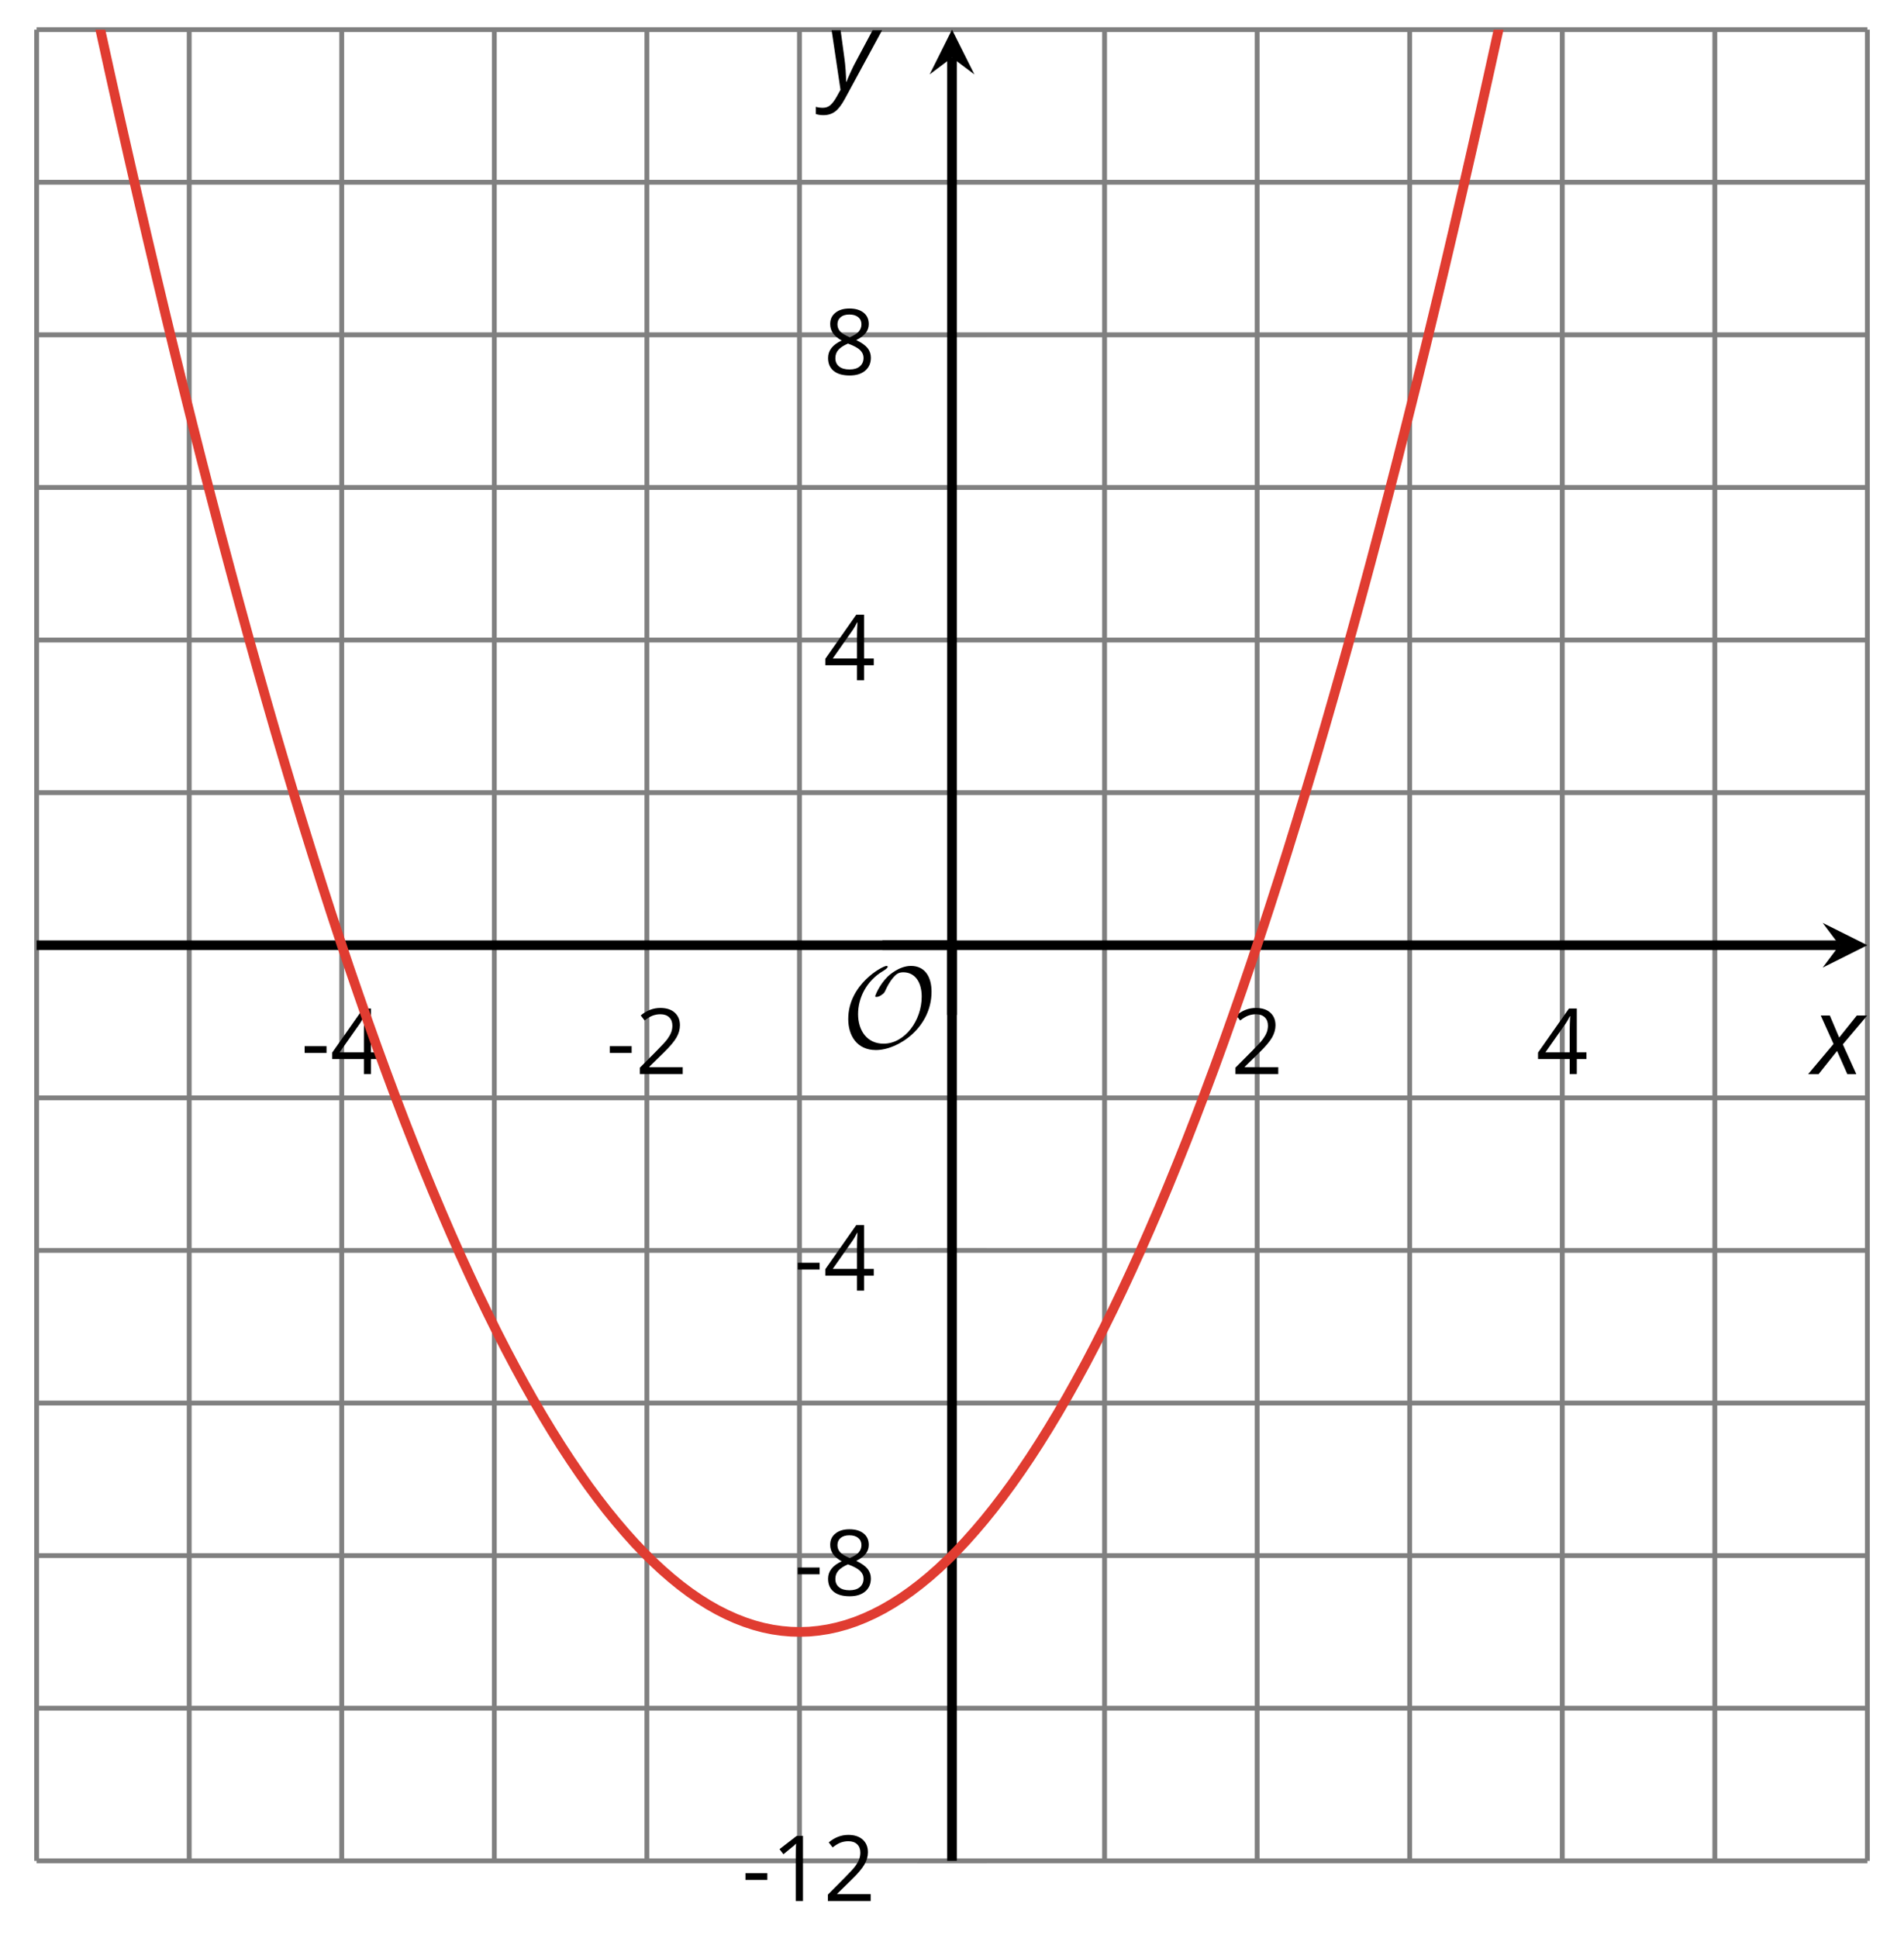 <?xml version='1.0' encoding='UTF-8'?>
<!-- This file was generated by dvisvgm 2.1.3 -->
<svg height='200.169pt' version='1.1' viewBox='-72 -72 196.742 200.169' width='196.742pt' xmlns='http://www.w3.org/2000/svg' xmlns:xlink='http://www.w3.org/1999/xlink'>
<defs>
<clipPath id='clip1'>
<path d='M-68.215 120.234H120.957V-68.937H-68.215Z'/>
</clipPath>
<path d='M9.289 -5.762C9.289 -7.281 8.62 -8.428 7.161 -8.428C5.918 -8.428 4.866 -7.424 4.782 -7.352C3.826 -6.408 3.467 -5.332 3.467 -5.308C3.467 -5.236 3.527 -5.224 3.587 -5.224C3.814 -5.224 4.005 -5.344 4.184 -5.475C4.399 -5.631 4.411 -5.667 4.543 -5.942C4.651 -6.181 4.926 -6.767 5.368 -7.269C5.655 -7.592 5.894 -7.771 6.372 -7.771C7.532 -7.771 8.273 -6.814 8.273 -5.248C8.273 -2.809 6.539 -0.395 4.328 -0.395C2.63 -0.395 1.698 -1.745 1.698 -3.455C1.698 -5.081 2.534 -6.874 4.28 -7.902C4.399 -7.974 4.758 -8.189 4.758 -8.345C4.758 -8.428 4.663 -8.428 4.639 -8.428C4.22 -8.428 0.681 -6.528 0.681 -2.941C0.681 -1.267 1.554 0.263 3.539 0.263C5.87 0.263 9.289 -2.08 9.289 -5.762Z' id='g5-79'/>
<path d='M0.387 -2.178H2.647V-2.878H0.387V-2.178Z' id='g7-13'/>
<path d='M3.292 0V-6.731H2.647L0.866 -5.355L1.271 -4.83C1.92 -5.359 2.288 -5.658 2.366 -5.727S2.518 -5.866 2.583 -5.93C2.56 -5.576 2.546 -5.198 2.546 -4.797V0H3.292Z' id='g7-17'/>
<path d='M4.885 0V-0.709H1.423V-0.746L2.896 -2.187C3.554 -2.827 4.001 -3.352 4.24 -3.771S4.599 -4.609 4.599 -5.037C4.599 -5.585 4.42 -6.018 4.061 -6.344C3.702 -6.667 3.204 -6.828 2.574 -6.828C1.842 -6.828 1.169 -6.57 0.548 -6.054L0.953 -5.534C1.262 -5.778 1.538 -5.944 1.786 -6.036C2.04 -6.128 2.302 -6.174 2.583 -6.174C2.97 -6.174 3.273 -6.068 3.49 -5.856C3.706 -5.649 3.817 -5.364 3.817 -5.005C3.817 -4.751 3.775 -4.512 3.688 -4.291S3.471 -3.844 3.301 -3.61S2.772 -2.988 2.233 -2.44L0.46 -0.658V0H4.885Z' id='g7-18'/>
<path d='M5.203 -1.547V-2.242H4.204V-6.768H3.393L0.198 -2.215V-1.547H3.471V0H4.204V-1.547H5.203ZM3.471 -2.242H0.962L3.066 -5.235C3.195 -5.428 3.333 -5.672 3.481 -5.967H3.518C3.485 -5.414 3.471 -4.917 3.471 -4.48V-2.242Z' id='g7-20'/>
<path d='M2.689 -6.828C2.086 -6.828 1.602 -6.685 1.243 -6.39C0.879 -6.105 0.7 -5.714 0.7 -5.226C0.7 -4.88 0.792 -4.572 0.976 -4.291C1.16 -4.015 1.464 -3.757 1.888 -3.518C0.948 -3.089 0.479 -2.486 0.479 -1.717C0.479 -1.142 0.672 -0.695 1.059 -0.378C1.446 -0.064 1.998 0.092 2.716 0.092C3.393 0.092 3.927 -0.074 4.319 -0.405C4.71 -0.741 4.903 -1.188 4.903 -1.745C4.903 -2.122 4.788 -2.454 4.558 -2.744C4.328 -3.029 3.941 -3.301 3.393 -3.564C3.844 -3.789 4.171 -4.038 4.378 -4.309S4.687 -4.885 4.687 -5.216C4.687 -5.718 4.507 -6.114 4.148 -6.4S3.301 -6.828 2.689 -6.828ZM1.234 -1.699C1.234 -2.03 1.335 -2.316 1.542 -2.551C1.75 -2.79 2.081 -3.006 2.537 -3.204C3.131 -2.988 3.55 -2.762 3.789 -2.532C4.029 -2.297 4.148 -2.035 4.148 -1.736C4.148 -1.363 4.019 -1.068 3.766 -0.852S3.154 -0.529 2.698 -0.529C2.233 -0.529 1.874 -0.631 1.621 -0.838C1.363 -1.045 1.234 -1.331 1.234 -1.699ZM2.68 -6.206C3.071 -6.206 3.375 -6.114 3.6 -5.93C3.821 -5.75 3.932 -5.502 3.932 -5.193C3.932 -4.913 3.84 -4.664 3.656 -4.452C3.476 -4.24 3.163 -4.042 2.726 -3.858C2.238 -4.061 1.901 -4.263 1.722 -4.466S1.45 -4.913 1.45 -5.193C1.45 -5.502 1.561 -5.746 1.777 -5.93S2.297 -6.206 2.68 -6.206Z' id='g7-24'/>
<path d='M2.58 -2.398L3.641 0H4.569L3.177 -3.077L5.691 -6.055H4.619L2.796 -3.779L1.834 -6.055H0.895L2.215 -3.122L-0.409 0H0.669L2.58 -2.398Z' id='g4-88'/>
<path d='M0.541 -6.055L1.459 0.099L1.039 0.851C0.834 1.215 0.624 1.492 0.409 1.68C0.199 1.862 -0.061 1.956 -0.365 1.956C-0.613 1.956 -0.856 1.923 -1.088 1.856V2.602C-0.84 2.68 -0.58 2.718 -0.315 2.718C0.155 2.718 0.558 2.597 0.895 2.348S1.569 1.663 1.912 1.028L5.757 -6.055H4.774L2.978 -2.691C2.884 -2.53 2.746 -2.243 2.553 -1.829S2.199 -1.044 2.072 -0.724H2.039C2.039 -1.028 2.022 -1.425 1.989 -1.923C1.95 -2.414 1.917 -2.79 1.878 -3.044L1.47 -6.055H0.541Z' id='g4-89'/>
</defs>
<g id='page1'>
<path d='M-68.215 120.234V-68.937M-52.449 120.234V-68.937M-36.688 120.234V-68.937M-20.922 120.234V-68.937M-5.156 120.234V-68.937M10.609 120.234V-68.937M42.136 120.234V-68.937M57.902 120.234V-68.937M73.664 120.234V-68.937M89.429 120.234V-68.937M105.195 120.234V-68.937M120.957 120.234V-68.937' fill='none' stroke='#808080' stroke-linejoin='bevel' stroke-miterlimit='10.037' stroke-width='0.5'/>
<path d='M-68.215 120.234H120.957M-68.215 104.469H120.957M-68.215 88.703H120.957M-68.215 72.942H120.957M-68.215 57.176H120.957M-68.215 41.414H120.957M-68.215 9.883H120.957M-68.215 -5.879H120.957M-68.215 -21.644H120.957M-68.215 -37.41H120.957M-68.215 -53.172H120.957M-68.215 -68.937H120.957' fill='none' stroke='#808080' stroke-linejoin='bevel' stroke-miterlimit='10.037' stroke-width='0.5'/>
<path d='M-68.215 29.25V22.047M-52.449 29.25V22.047M-36.688 29.25V22.047M-20.922 29.25V22.047M-5.156 29.25V22.047M10.609 29.25V22.047M42.136 29.25V22.047M57.902 29.25V22.047M73.664 29.25V22.047M89.429 29.25V22.047M105.195 29.25V22.047M120.957 29.25V22.047' fill='none' stroke='#808080' stroke-linejoin='bevel' stroke-miterlimit='10.037' stroke-width='0.4'/>
<path d='M22.773 120.234H29.973M22.773 104.469H29.973M22.773 88.703H29.973M22.773 72.942H29.973M22.773 57.176H29.973M22.773 41.414H29.973M22.773 9.883H29.973M22.773 -5.879H29.973M22.773 -21.644H29.973M22.773 -37.41H29.973M22.773 -53.172H29.973M22.773 -68.937H29.973' fill='none' stroke='#808080' stroke-linejoin='bevel' stroke-miterlimit='10.037' stroke-width='0.4'/>
<path d='M-68.215 25.648H118.07' fill='none' stroke='#000000' stroke-linejoin='bevel' stroke-miterlimit='10.037' stroke-width='1'/>
<path d='M120.957 25.648L116.336 23.336L118.071 25.648L116.336 27.961'/>
<path d='M26.371 120.234V-66.047' fill='none' stroke='#000000' stroke-linejoin='bevel' stroke-miterlimit='10.037' stroke-width='1'/>
<path d='M26.371 -68.938L24.062 -64.312L26.371 -66.047L28.684 -64.312'/>
<g transform='matrix(1 0 0 1 23.522 -73.344)'>
<use x='-64.429' xlink:href='#g7-13' y='112.297'/>
<use x='-61.391' xlink:href='#g7-20' y='112.297'/>
</g>
<g transform='matrix(1 0 0 1 55.051 -73.344)'>
<use x='-64.429' xlink:href='#g7-13' y='112.297'/>
<use x='-61.391' xlink:href='#g7-18' y='112.297'/>
</g>
<g transform='matrix(1 0 0 1 119.628 -73.344)'>
<use x='-64.429' xlink:href='#g7-18' y='112.297'/>
</g>
<g transform='matrix(1 0 0 1 151.157 -73.344)'>
<use x='-64.429' xlink:href='#g7-20' y='112.297'/>
</g>
<g transform='matrix(1 0 0 1 69.071 12.086)'>
<use x='-64.429' xlink:href='#g7-13' y='112.297'/>
<use x='-61.391' xlink:href='#g7-17' y='112.297'/>
<use x='-55.987' xlink:href='#g7-18' y='112.297'/>
</g>
<g transform='matrix(1 0 0 1 74.475 -19.487)'>
<use x='-64.429' xlink:href='#g7-13' y='112.297'/>
<use x='-61.391' xlink:href='#g7-24' y='112.297'/>
</g>
<g transform='matrix(1 0 0 1 74.475 -50.97)'>
<use x='-64.429' xlink:href='#g7-13' y='112.297'/>
<use x='-61.391' xlink:href='#g7-20' y='112.297'/>
</g>
<g transform='matrix(1 0 0 1 77.513 -114.027)'>
<use x='-64.429' xlink:href='#g7-20' y='112.297'/>
</g>
<g transform='matrix(1 0 0 1 77.513 -145.6)'>
<use x='-64.429' xlink:href='#g7-24' y='112.297'/>
</g>
<path clip-path='url(#clip1)' d='M-68.215 -100.465L-67.266 -95.742L-66.312 -91.074L-65.363 -86.465L-64.414 -81.91L-63.461 -77.418L-62.512 -72.98L-61.559 -68.598L-60.609 -64.277L-59.66 -60.012L-58.707 -55.801L-57.758 -51.652L-56.809 -47.559L-55.855 -43.519L-54.906 -39.543L-53.957 -35.621L-53.004 -31.754L-52.055 -27.949L-51.105 -24.199L-50.152 -20.504L-49.203 -16.871L-48.25 -13.293L-47.301 -9.773L-46.352 -6.309L-45.398 -2.902L-44.449 0.445L-43.5 3.738L-42.547 6.973L-41.598 10.149L-40.648 13.266L-39.695 16.328L-38.746 19.332L-37.797 22.281L-36.844 25.172L-35.895 28.004L-34.941 30.777L-33.992 33.496L-33.043 36.156L-32.09 38.762L-31.141 41.309L-30.191 43.797L-29.238 46.227L-28.289 48.602L-27.34 50.918L-26.387 53.18L-25.438 55.379L-24.488 57.523L-23.535 59.613L-22.586 61.645L-21.633 63.617L-20.684 65.531L-19.734 67.391L-18.781 69.192L-17.832 70.934L-16.883 72.621L-15.93 74.25L-14.98 75.82L-14.031 77.336L-13.078 78.793L-12.129 80.192L-11.18 81.535L-10.226 82.82L-9.277 84.047L-8.324 85.215L-7.375 86.328L-6.426 87.387L-5.473 88.383L-4.523 89.324L-3.574 90.207L-2.621 91.035L-1.672 91.805L-0.723 92.516L0.231 93.172L1.18 93.77L2.129 94.309L3.082 94.789L4.031 95.215L4.981 95.582L5.934 95.895L6.883 96.148L7.836 96.344L8.785 96.481L9.734 96.563L10.688 96.586L11.637 96.555L12.586 96.461L13.539 96.313L14.488 96.109L15.438 95.848L16.391 95.527L17.34 95.148L18.289 94.715L19.242 94.223L20.191 93.672L21.145 93.067L22.094 92.402L23.043 91.68L23.996 90.902L24.945 90.067L25.895 89.172L26.848 88.223L27.797 87.215L28.746 86.148L29.699 85.027L30.648 83.848L31.598 82.609L32.55 81.317L33.5 79.965L34.453 78.555L35.402 77.09L36.351 75.567L37.304 73.984L38.254 72.348L39.203 70.648L40.156 68.898L41.105 67.086L42.054 65.219L43.007 63.293L43.957 61.313L44.906 59.273L45.859 57.176L46.808 55.02L47.761 52.809L48.711 50.539L49.66 48.215L50.613 45.832L51.562 43.391L52.511 40.891L53.464 38.336L54.414 35.723L55.363 33.051L56.316 30.324L57.265 27.539L58.214 24.699L59.168 21.797L60.117 18.844L61.07 15.828L62.019 12.758L62.968 9.629L63.922 6.441L64.871 3.199L65.82 -0.101L66.773 -3.461L67.722 -6.875L68.672 -10.348L69.625 -13.879L70.574 -17.465L71.523 -21.109L72.476 -24.812L73.425 -28.57L74.379 -32.387L75.328 -36.262L76.277 -40.195L77.23 -44.184L78.179 -48.226L79.129 -52.332L80.082 -56.492L81.031 -60.711L81.98 -64.984L82.933 -69.316L83.882 -73.707L84.832 -78.156L85.785 -82.66L86.734 -87.223L87.683 -91.84L88.636 -96.516L89.586 -101.25L90.539 -106.043L91.488 -110.891L92.437 -115.797L93.39 -120.758L94.339 -125.777L95.289 -130.855L96.242 -135.992L97.191 -141.184L98.14 -146.434L99.093 -151.742L100.043 -157.105L100.992 -162.527L101.945 -168.004L102.894 -173.543L103.847 -179.137L104.797 -184.785L105.746 -190.496L106.699 -196.258L107.648 -202.082L108.597 -207.965L109.55 -213.898L110.5 -219.894L111.449 -225.945L112.402 -232.059L113.351 -238.223L114.3 -244.449L115.254 -250.73L116.203 -257.066L117.156 -263.465L118.105 -269.918L119.054 -276.43L120.007 -282.996L120.957 -289.621' fill='none' stroke='#e03c31' stroke-linejoin='bevel' stroke-miterlimit='10.037' stroke-width='1'/>
<g transform='matrix(1 0 0 1 79.397 -76.084)'>
<use x='-64.429' xlink:href='#g5-79' y='112.297'/>
</g>
<path d='M26.371 32.848V25.648' fill='none' stroke='#000000' stroke-linejoin='bevel' stroke-miterlimit='10.037' stroke-width='1'/>
<path d='M19.172 25.648H26.371' fill='none' stroke='#000000' stroke-linejoin='bevel' stroke-miterlimit='10.037' stroke-width='1'/>
<g transform='matrix(1 0 0 1 179.675 -73.332)'>
<use x='-64.429' xlink:href='#g4-88' y='112.297'/>
</g>
<g transform='matrix(1 0 0 1 77.82 -175.118)'>
<use x='-64.429' xlink:href='#g4-89' y='112.297'/>
</g>
</g>
</svg>